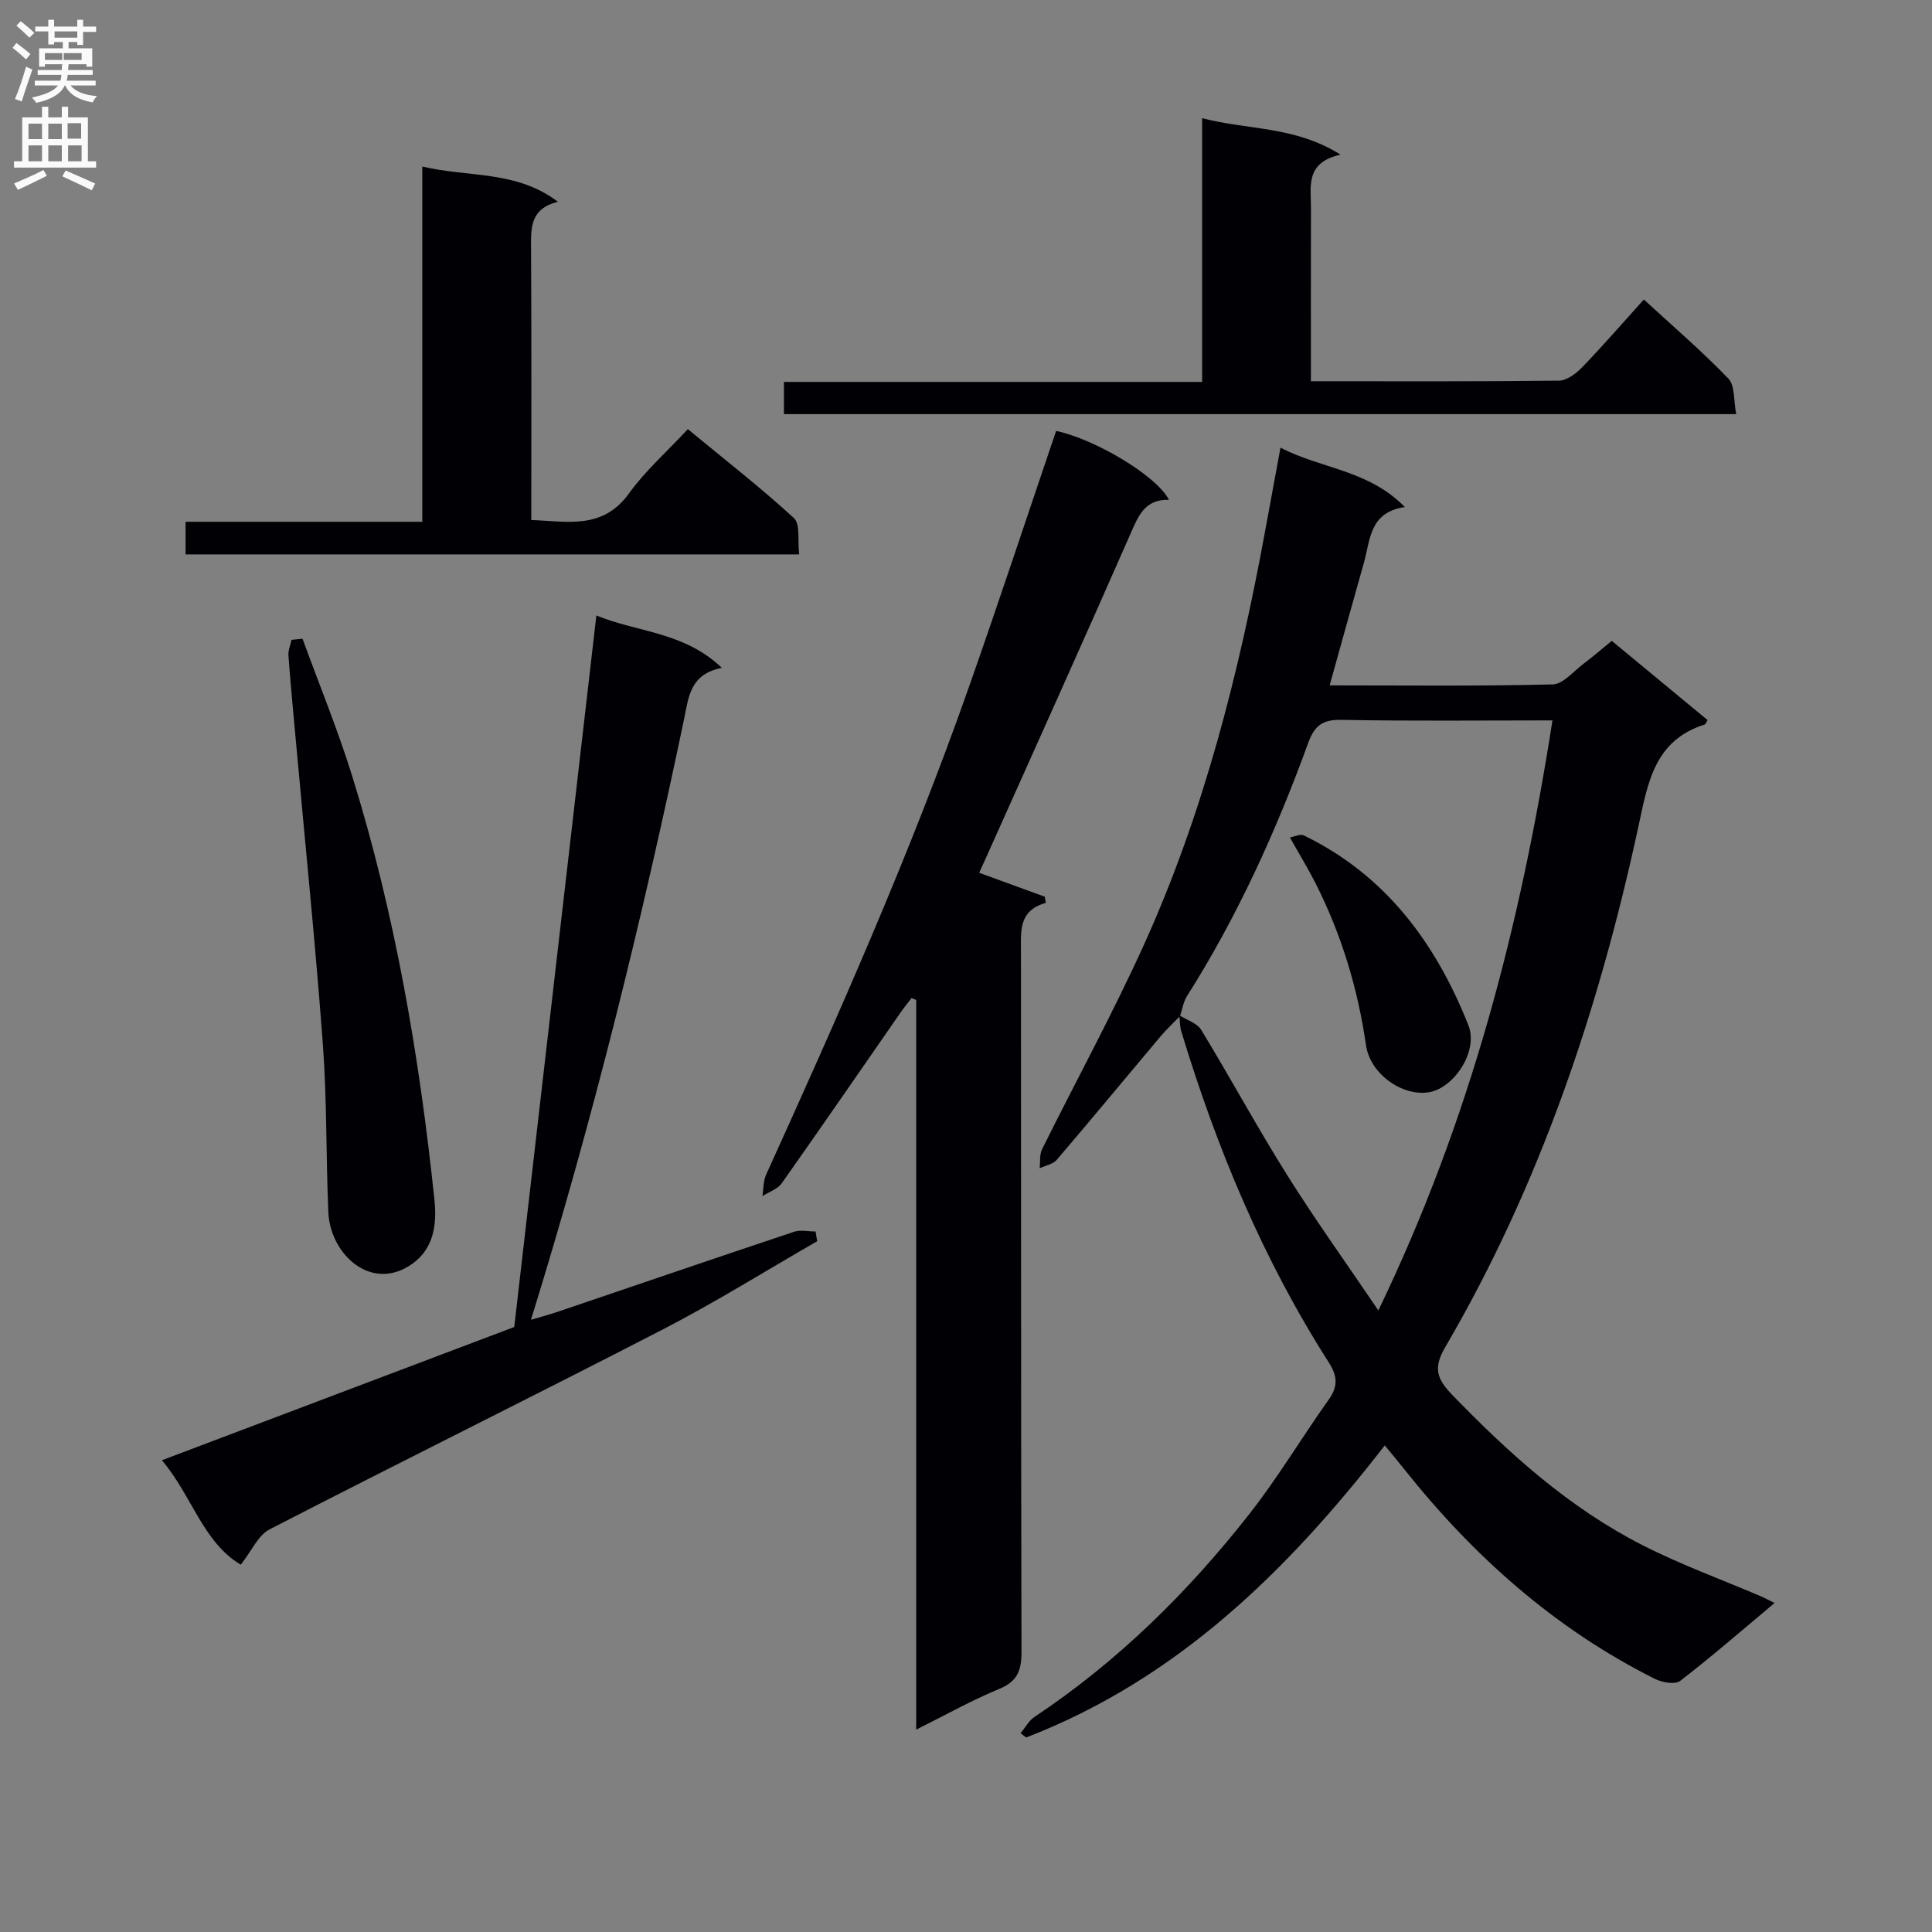 <svg enable-background="new 0 0 400 400" viewBox="0 0 400 400" xmlns="http://www.w3.org/2000/svg"><rect x="0" y="0" width="400" height="400" fill="#808080" stroke="none"/><g fill="#010105"><path d="m244.31 210.37c-1.35 1.4-2.79 2.72-4.03 4.2-7.17 8.51-14.25 17.09-21.48 25.55-.79.92-2.35 1.19-3.55 1.76.15-1.31-.06-2.8.49-3.92 7.01-14.14 14.6-28.02 21.11-42.38 12.4-27.39 19.71-56.36 25.12-85.85 1.01-5.53 2.04-11.05 3.14-17.05 8.41 4.39 18.19 4.57 25.75 12.3-7.37 1.07-7.14 6.81-8.48 11.54-2.35 8.27-4.63 16.57-7.09 25.38 15.61 0 30.89.18 46.16-.2 2.18-.05 4.33-2.73 6.43-4.3 1.86-1.39 3.62-2.92 5.82-4.72 6.62 5.48 13.23 10.94 19.84 16.41-.31.48-.42.86-.64.93-10.4 3.29-11.74 12.08-13.69 21.13-8.17 37.84-20.4 74.26-40.04 107.85-2.46 4.21-1.67 6.51 1.43 9.72 11.75 12.16 24.23 23.42 39.38 31.15 7.97 4.07 16.45 7.14 24.69 10.67.71.3 1.39.68 2.74 1.34-6.78 5.67-13.02 11.11-19.56 16.14-1.05.8-3.73.32-5.23-.43-20.76-10.4-37.65-25.47-52-43.55-1.23-1.55-2.51-3.06-3.92-4.78-20.24 26.1-43.08 48.43-74.24 60.47-.39-.3-.78-.59-1.16-.89.95-1.14 1.7-2.59 2.89-3.38 17.23-11.47 31.78-25.82 44.48-42.01 5.94-7.57 10.9-15.91 16.49-23.77 1.96-2.76 1.67-4.92-.08-7.65-13.6-21.3-23.21-44.39-30.51-68.51-.32-1.05-.27-2.21-.4-3.32 1.54.99 3.68 1.62 4.54 3.04 6.05 9.95 11.6 20.2 17.79 30.06 5.8 9.25 12.19 18.14 18.87 28.01 19.04-39.4 29.46-79.91 36.05-122.16-15.2 0-29.51.16-43.82-.11-3.87-.07-5.48 1.3-6.74 4.75-6.66 18.31-14.68 35.99-25.14 52.5-.74 1.21-.95 2.73-1.41 4.08z"/><path d="m189.69 358.1c0-50.94 0-101 0-151.06-.32-.14-.64-.28-.96-.41-.81 1.06-1.66 2.09-2.41 3.19-8.15 11.74-16.24 23.51-24.48 35.18-.86 1.21-2.63 1.77-3.98 2.63.23-1.48.15-3.1.75-4.42 15.04-33.13 29.81-66.38 41.91-100.73 6.23-17.68 12.1-35.49 18.14-53.27 8.16 1.77 20.77 9.26 23.36 14.27-5.04-.15-6.36 3.39-8.03 7.18-9.68 22.06-19.59 44.01-29.43 66-.6 1.34-1.21 2.68-1.83 4.04 4.66 1.7 9.13 3.33 13.59 4.96.07.42.13.84.2 1.27-5.69 1.62-5.14 5.89-5.14 10.1.04 48.33-.01 96.66.11 144.99.01 3.8-.83 6.08-4.58 7.64-5.63 2.32-10.99 5.33-17.22 8.44z"/><path d="m33.52 302.33c24.87-9.4 49.18-18.6 72.95-27.59 5.69-49.28 11.3-97.93 17-147.31 8.43 3.48 18.12 3.34 25.99 10.84-6.64 1.3-6.88 6.09-7.82 10.57-8.71 41.6-18.81 82.84-31.71 124.41 2.18-.65 3.81-1.08 5.39-1.61 16.35-5.55 32.68-11.14 49.06-16.61 1.35-.45 2.97-.06 4.47-.06.11.67.22 1.34.34 2.01-10.65 6.12-21.08 12.65-31.99 18.28-27.04 13.96-54.33 27.43-81.39 41.38-2.37 1.22-3.7 4.45-5.96 7.31-7.83-4.64-10.12-14.3-16.33-21.62z"/><path d="m115.52 41.78c-5.91 1.44-5.59 5.61-5.57 9.92.11 18.48.05 36.96.05 55.96 7.49.28 14.77 2.06 20.24-5.52 3.38-4.69 7.82-8.61 12.17-13.29 7.85 6.48 15.16 12.16 21.96 18.41 1.36 1.25.74 4.66 1.09 7.52-42.54 0-84.59 0-127.04 0 0-1.98 0-4.16 0-6.75h49.01c0-24.43 0-48.48 0-73.55 9.7 2.29 19.42.74 28.09 7.3z"/><path d="m271.41 78.93c17.74 0 34.55.08 51.36-.12 1.63-.02 3.56-1.49 4.82-2.79 4.26-4.42 8.28-9.06 12.75-14.01 6.01 5.53 12.03 10.69 17.5 16.37 1.4 1.46 1.07 4.58 1.62 7.36-66.03 0-131.4 0-197.15 0 0-2.01 0-4.07 0-6.67h86.58c0-18.26 0-36 0-54.6 9.54 2.49 19.17 1.58 28.65 7.55-7.34 1.63-6.11 6.59-6.12 10.99-.02 11.79-.01 23.58-.01 35.92z"/><path d="m62.63 132.24c3.45 9.45 7.28 18.78 10.27 28.38 8.9 28.6 13.92 58 17.04 87.74.53 5.02-.07 10.1-4.6 13.31-8.44 5.98-16.98-1.98-17.36-10.68-.5-11.62-.28-23.29-1.14-34.88-1.57-21.02-3.71-42-5.61-63-.52-5.79-1.09-11.57-1.51-17.37-.08-1.07.41-2.18.63-3.27.76-.08 1.52-.15 2.28-.23z"/><path d="m267.06 173.38c1.04-.18 2.16-.76 2.85-.43 16.97 8.21 27.36 22.32 34.1 39.3 2.09 5.26-2.73 12.65-7.75 13.8-5.49 1.25-12.55-3.49-13.44-9.62-1.7-11.76-5.08-22.95-10.44-33.54-1.47-2.92-3.19-5.72-5.32-9.51z"/></g><path d="m2.6 9.9.8-1c.9.7 1.9 1.4 2.9 2.3l-.9 1.1c-1.1-1-2-1.8-2.8-2.4zm.5 10.6c.9-2.1 1.6-4.3 2.3-6.7.4.2.8.4 1.3.6-.7 2.1-1.5 4.3-2.2 6.6zm.3-15.2.9-.9c1 .8 2 1.6 2.8 2.4l-1 1c-.9-.9-1.8-1.7-2.7-2.5zm12.6-1.2h1.2v1.4h2.7v1.1h-2.7v2.7h-1.2v-.6h-1.8v1.3h4.9v3.8h-1.2v-.5h-3.7c0 .4-.1.9-.1 1.2h5.1v1h-5.2c0 .5-.1.9-.2 1.2h6v1h-5.2c1.1 1.3 2.9 2 5.5 2.2-.4.4-.7.8-.9 1.3-2.9-.5-4.8-1.6-5.7-3.5h-.1c-.8 1.7-2.7 2.9-5.9 3.6-.2-.4-.6-.8-.9-1.1 2.8-.6 4.6-1.4 5.4-2.5h-4.8v-1h5.3c.1-.3.2-.7.2-1.2h-4.9v-1h5c0-.4 0-.8.1-1.2h-3.6v.5h-1.2v-3.8h4.9v-1.3h-1.8v.5h-1.2v-2.7h-2.7v-1h2.7v-1.4h1.2v1.4h4.8zm-6.7 8.3h3.6c0-.4 0-.9 0-1.4h-3.6zm1.9-4.6h4.8v-1.3h-4.7v1.3zm6.7 3.2h-4.7v1.4h3.7v-1.4z" fill="#fbfafa"/><path d="m8.7 22.1h1.3v2.2h2.8v-2.2h1.3v2.2h4.1v9.1h1.7v1.3h-17v-1.3h1.7v-9.1h4.1zm.3 13.1.7 1.2c-1.8.9-3.8 1.9-6 2.9-.2-.4-.5-.8-.8-1.3 2.3-1 4.4-1.9 6.1-2.8zm-3.1-6.4h2.8v-3.2h-2.8zm0 4.6h2.8v-3.3h-2.8zm4.1-4.6h2.8v-3.2h-2.8zm0 4.6h2.8v-3.3h-2.8zm3.6 1.9c2.1.9 4.1 1.8 6.1 2.7l-.7 1.4c-2.2-1.1-4.2-2-6.1-2.9zm3.2-9.8h-2.8v3.2h2.8v-3.1zm-2.7 7.9h2.8v-3.3h-2.8z" fill="#fbfafa"/></svg>